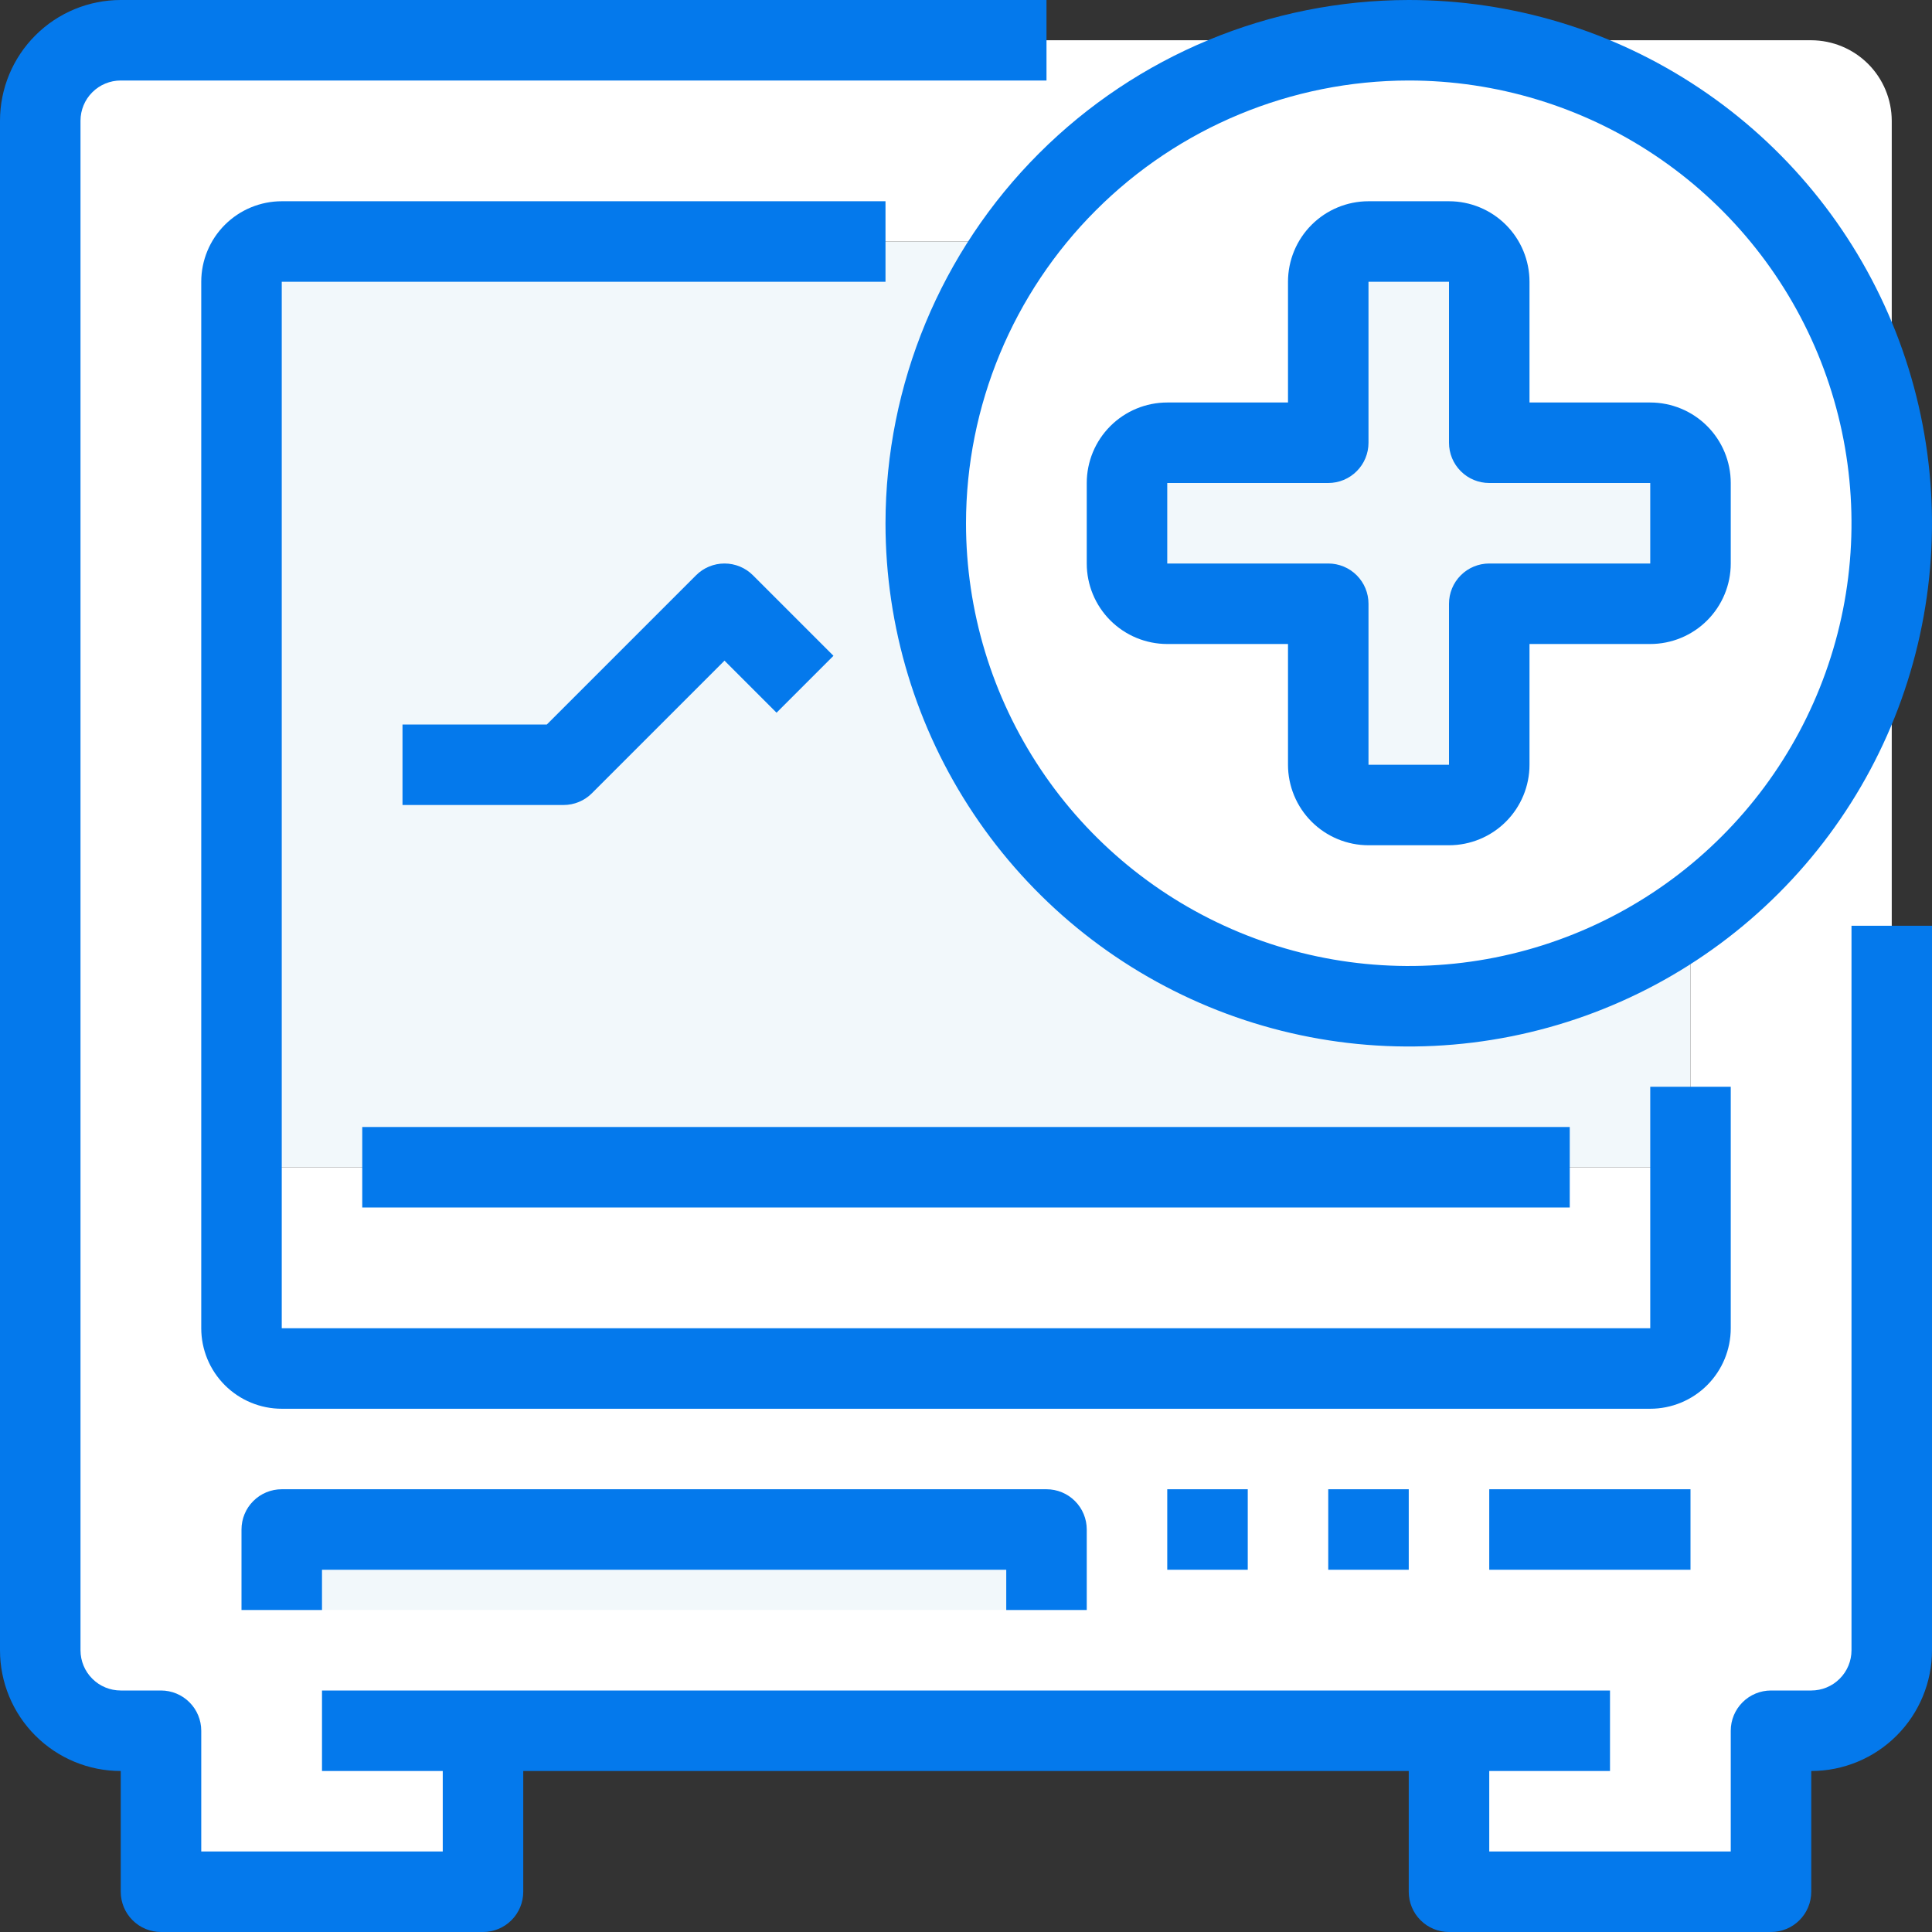 <svg width="48" height="48" viewBox="0 0 48 48" fill="none" xmlns="http://www.w3.org/2000/svg">
<rect x="0" y="0" width="48" height="48" fill="#333333" stroke="none"/>
<g clip-path="url(#clip0)">
<path d="M42 29V33C42 33.265 41.895 33.52 41.707 33.707C41.52 33.895 41.265 34 41 34H7C6.735 34 6.48 33.895 6.293 33.707C6.105 33.52 6 33.265 6 33V29H42Z" fill="white"/>
<path d="M41 6H7C6.735 6 6.48 6.105 6.293 6.293C6.105 6.48 6 6.735 6 7V29H42V7C42 6.735 41.895 6.48 41.707 6.293C41.52 6.105 41.265 6 41 6Z" fill="#F2F8FB"/>
<path d="M36 43H12V47H4V43H3C2.47 42.998 1.962 42.787 1.588 42.413C1.213 42.038 1.002 41.53 1 41V3C1.002 2.47 1.213 1.962 1.588 1.588C1.962 1.213 2.47 1.002 3 1H45C45.53 1.002 46.038 1.213 46.413 1.588C46.787 1.962 46.998 2.47 47 3V41C46.998 41.53 46.787 42.038 46.413 42.413C46.038 42.787 45.53 42.998 45 43H44V47H36V43ZM42 33V7C42 6.735 41.895 6.48 41.707 6.293C41.52 6.105 41.265 6 41 6H7C6.735 6 6.48 6.105 6.293 6.293C6.105 6.48 6 6.735 6 7V33C6 33.265 6.105 33.52 6.293 33.707C6.48 33.895 6.735 34 7 34H41C41.265 34 41.52 33.895 41.707 33.707C41.895 33.52 42 33.265 42 33Z" fill="white"/>
<path d="M26 38H7V40H26V38Z" fill="#F2F8FB"/>
<path d="M42 12V14C42 14.265 41.895 14.52 41.707 14.707C41.52 14.895 41.265 15 41 15H37V19C37 19.265 36.895 19.52 36.707 19.707C36.52 19.895 36.265 20 36 20H34C33.735 20 33.48 19.895 33.293 19.707C33.105 19.52 33 19.265 33 19V15H29C28.735 15 28.48 14.895 28.293 14.707C28.105 14.52 28 14.265 28 14V12C28 11.735 28.105 11.48 28.293 11.293C28.48 11.105 28.735 11 29 11H33V7C33 6.735 33.105 6.48 33.293 6.293C33.48 6.105 33.735 6 34 6H36C36.265 6 36.52 6.105 36.707 6.293C36.895 6.48 37 6.735 37 7V11H41C41.265 11 41.52 11.105 41.707 11.293C41.895 11.48 42 11.735 42 12Z" fill="#F2F8FB"/>
<path d="M35 1C37.373 1 39.694 1.704 41.667 3.022C43.64 4.341 45.178 6.215 46.087 8.408C46.995 10.601 47.232 13.013 46.769 15.341C46.306 17.669 45.163 19.807 43.485 21.485C41.807 23.163 39.669 24.306 37.341 24.769C35.013 25.232 32.6 24.995 30.408 24.087C28.215 23.178 26.341 21.64 25.022 19.667C23.704 17.694 23 15.373 23 13C23 9.817 24.264 6.765 26.515 4.515C28.765 2.264 31.817 1 35 1V1ZM42 14V12C42 11.735 41.895 11.48 41.707 11.293C41.52 11.105 41.265 11 41 11H37V7C37 6.735 36.895 6.48 36.707 6.293C36.52 6.105 36.265 6 36 6H34C33.735 6 33.48 6.105 33.293 6.293C33.105 6.48 33 6.735 33 7V11H29C28.735 11 28.48 11.105 28.293 11.293C28.105 11.48 28 11.735 28 12V14C28 14.265 28.105 14.52 28.293 14.707C28.48 14.895 28.735 15 29 15H33V19C33 19.265 33.105 19.52 33.293 19.707C33.48 19.895 33.735 20 34 20H36C36.265 20 36.52 19.895 36.707 19.707C36.895 19.52 37 19.265 37 19V15H41C41.265 15 41.52 14.895 41.707 14.707C41.895 14.52 42 14.265 42 14Z" fill="white"/>
<path d="M46 41C46 41.265 45.895 41.52 45.707 41.707C45.52 41.895 45.265 42 45 42H44C43.735 42 43.48 42.105 43.293 42.293C43.105 42.48 43 42.735 43 43V46H37V44H40V42H8V44H11V46H5V43C5 42.735 4.895 42.48 4.707 42.293C4.52 42.105 4.265 42 4 42H3C2.735 42 2.48 41.895 2.293 41.707C2.105 41.52 2 41.265 2 41V3C2 2.735 2.105 2.48 2.293 2.293C2.48 2.105 2.735 2 3 2H26V0H3C2.204 0 1.441 0.316 0.879 0.879C0.316 1.441 0 2.204 0 3L0 41C0 41.796 0.316 42.559 0.879 43.121C1.441 43.684 2.204 44 3 44V47C3 47.265 3.105 47.52 3.293 47.707C3.48 47.895 3.735 48 4 48H12C12.265 48 12.52 47.895 12.707 47.707C12.895 47.52 13 47.265 13 47V44H35V47C35 47.265 35.105 47.52 35.293 47.707C35.48 47.895 35.735 48 36 48H44C44.265 48 44.52 47.895 44.707 47.707C44.895 47.52 45 47.265 45 47V44C45.796 44 46.559 43.684 47.121 43.121C47.684 42.559 48 41.796 48 41V23H46V41Z" fill="#0479EC"/>
<path d="M43 33V27H41V33H7V7H22V5H7C6.47 5 5.961 5.211 5.586 5.586C5.211 5.961 5 6.47 5 7V33C5 33.53 5.211 34.039 5.586 34.414C5.961 34.789 6.47 35 7 35H41C41.53 35 42.039 34.789 42.414 34.414C42.789 34.039 43 33.53 43 33Z" fill="#0479EC"/>
<path d="M27 40V38C27 37.735 26.895 37.48 26.707 37.293C26.52 37.105 26.265 37 26 37H7C6.735 37 6.48 37.105 6.293 37.293C6.105 37.48 6 37.735 6 38V40H8V39H25V40H27Z" fill="#0479EC"/>
<path d="M31 37H29V39H31V37Z" fill="#0479EC"/>
<path d="M35 37H33V39H35V37Z" fill="#0479EC"/>
<path d="M42 37H37V39H42V37Z" fill="#0479EC"/>
<path d="M39 28H9V30H39V28Z" fill="#0479EC"/>
<path d="M17.293 14.293L13.586 18H10V20H14C14.265 20 14.52 19.895 14.707 19.707L18 16.414L19.293 17.707L20.707 16.293L18.707 14.293C18.52 14.105 18.265 14 18 14C17.735 14 17.48 14.105 17.293 14.293Z" fill="#0479EC"/>
<path d="M22 13C22 15.571 22.762 18.085 24.191 20.222C25.619 22.36 27.65 24.026 30.025 25.01C32.401 25.994 35.014 26.252 37.536 25.75C40.058 25.249 42.374 24.011 44.192 22.192C46.011 20.374 47.249 18.058 47.75 15.536C48.252 13.014 47.994 10.401 47.01 8.025C46.026 5.65 44.36 3.619 42.222 2.191C40.085 0.762 37.571 0 35 0C31.553 0.004 28.249 1.375 25.812 3.812C23.375 6.249 22.004 9.553 22 13V13ZM35 2C37.176 2 39.302 2.645 41.111 3.854C42.92 5.063 44.33 6.78 45.163 8.79C45.995 10.8 46.213 13.012 45.789 15.146C45.364 17.28 44.317 19.24 42.778 20.778C41.24 22.317 39.28 23.364 37.146 23.789C35.012 24.213 32.8 23.995 30.791 23.163C28.78 22.33 27.062 20.92 25.854 19.111C24.645 17.302 24 15.176 24 13C24.003 10.084 25.163 7.288 27.226 5.226C29.288 3.163 32.084 2.003 35 2V2Z" fill="#0479EC"/>
<path d="M29 16H32V19C32 19.53 32.211 20.039 32.586 20.414C32.961 20.789 33.47 21 34 21H36C36.53 21 37.039 20.789 37.414 20.414C37.789 20.039 38 19.53 38 19V16H41C41.53 16 42.039 15.789 42.414 15.414C42.789 15.039 43 14.53 43 14V12C43 11.47 42.789 10.961 42.414 10.586C42.039 10.211 41.53 10 41 10H38V7C38 6.47 37.789 5.961 37.414 5.586C37.039 5.211 36.53 5 36 5H34C33.47 5 32.961 5.211 32.586 5.586C32.211 5.961 32 6.47 32 7V10H29C28.47 10 27.961 10.211 27.586 10.586C27.211 10.961 27 11.47 27 12V14C27 14.53 27.211 15.039 27.586 15.414C27.961 15.789 28.47 16 29 16ZM29 12H33C33.265 12 33.52 11.895 33.707 11.707C33.895 11.52 34 11.265 34 11V7H36V11C36 11.265 36.105 11.52 36.293 11.707C36.48 11.895 36.735 12 37 12H41V14H37C36.735 14 36.48 14.105 36.293 14.293C36.105 14.48 36 14.735 36 15V19H34V15C34 14.735 33.895 14.48 33.707 14.293C33.52 14.105 33.265 14 33 14H29V12Z" fill="#0479EC"/>
</g>
<defs>
<clipPath id="clip0">
<rect width="48" height="48" fill="white"/>
</clipPath>
</defs>
</svg>
